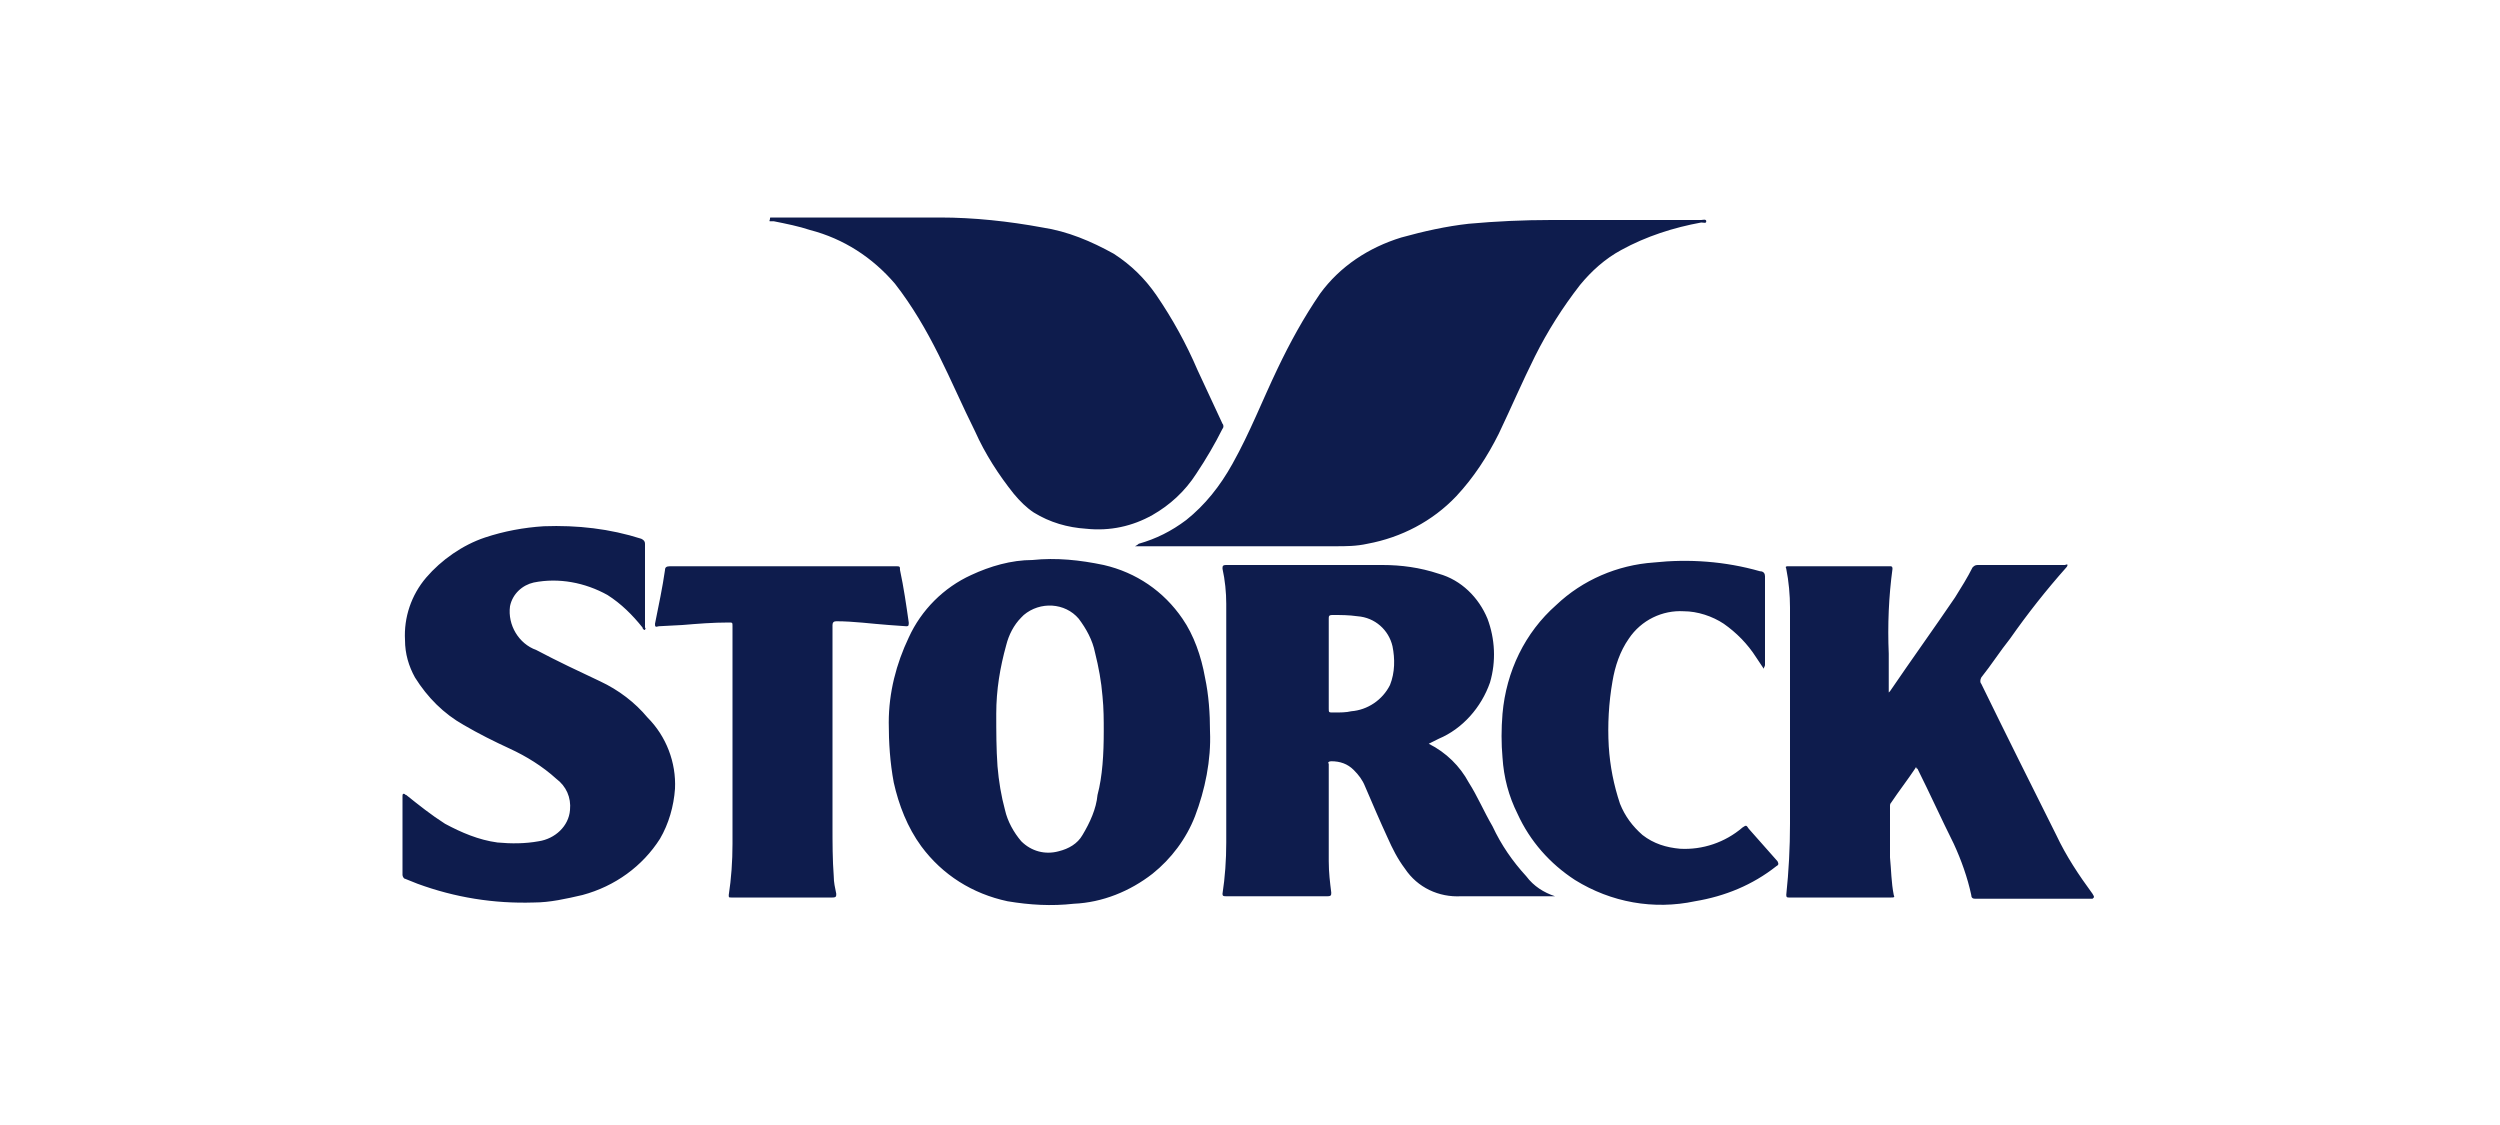 <?xml version="1.0" encoding="utf-8"?>
<!-- Generator: Adobe Illustrator 26.0.3, SVG Export Plug-In . SVG Version: 6.00 Build 0)  -->
<svg version="1.1" id="Слой_1" xmlns="http://www.w3.org/2000/svg" xmlns:xlink="http://www.w3.org/1999/xlink" x="0px" y="0px"
	 viewBox="0 0 200 90" style="enable-background:new 0 0 200 90;" xml:space="preserve">
<style type="text/css">
	.st0{fill:#0E1C4D;}
</style>
<path class="st0" d="M98.6,37.1c1.4-2.5,2.4-5.1,3.6-7.6c1-2.1,2.1-4.1,3.4-6c1.6-2.2,3.9-3.7,6.5-4.5c1.8-0.5,3.6-0.9,5.4-1.1
	c2.2-0.2,4.4-0.3,6.6-0.3h12c0.1,0,0.4-0.1,0.4,0.1s-0.2,0.1-0.4,0.1c-2.2,0.4-4.4,1.1-6.4,2.2c-1.3,0.7-2.4,1.7-3.3,2.8
	c-1.4,1.8-2.6,3.7-3.6,5.7c-1,2-1.9,4.1-2.9,6.2c-0.9,1.8-2,3.5-3.4,5c-1.9,2-4.4,3.3-7.1,3.8c-0.9,0.2-1.7,0.2-2.6,0.2H91.1
	c-0.1,0-0.3,0-0.3,0s0.2-0.1,0.3-0.2c1.4-0.4,2.6-1,3.8-1.9C96.4,40.4,97.6,38.9,98.6,37.1z M61.6,17.7h0.3c1,0.2,2,0.4,2.9,0.7
	c2.7,0.7,5,2.2,6.8,4.3c1.4,1.8,2.5,3.7,3.5,5.7c1,2,1.9,4.1,2.9,6.1c0.8,1.8,1.9,3.5,3.1,5c0.5,0.6,1,1.1,1.6,1.5
	c1.3,0.8,2.7,1.2,4.2,1.3c1.9,0.2,3.7-0.2,5.3-1.1c1.4-0.8,2.6-1.9,3.5-3.3c0.8-1.2,1.5-2.4,2.1-3.6c0.1-0.1,0.1-0.3,0-0.4l-2-4.3
	c-0.9-2.1-2-4.1-3.3-6c-0.9-1.3-2-2.4-3.4-3.3c-1.8-1-3.7-1.8-5.7-2.1c-2.7-0.5-5.5-0.8-8.2-0.8c-2.2,0-4.3,0-6.5,0h-7
	c-0.1,0-0.1,0-0.1,0.1S61.5,17.7,61.6,17.7L61.6,17.7z M124.4,71.7L124.4,71.7c0,0-0.1,0-0.2,0c-2.4,0-4.8,0-7.3,0
	c-1.8,0.1-3.5-0.7-4.5-2.2c-0.6-0.8-1-1.6-1.4-2.5c-0.6-1.3-1.2-2.7-1.8-4.1c-0.2-0.5-0.5-0.9-0.9-1.3c-0.5-0.5-1.1-0.7-1.8-0.7
	c-0.2,0-0.3,0.1-0.2,0.2v0.1c0,2.6,0,5.2,0,7.7c0,0.9,0.1,1.7,0.2,2.5c0,0.2,0,0.3-0.3,0.3h-8.1c-0.2,0-0.3,0-0.3-0.2
	c0.2-1.3,0.3-2.7,0.3-4.1c0-6.4,0-12.8,0-19.1c0-0.9-0.1-1.9-0.3-2.8c0-0.2,0-0.3,0.3-0.3c4.2,0,8.3,0,12.5,0c1.5,0,3,0.2,4.5,0.7
	c1.8,0.5,3.2,1.9,3.9,3.6c0.6,1.6,0.7,3.4,0.2,5.1c-0.7,2-2.2,3.7-4.1,4.5l-0.4,0.2l-0.4,0.2c1.4,0.7,2.5,1.8,3.2,3.1
	c0.7,1.1,1.2,2.3,1.9,3.5c0.7,1.5,1.6,2.8,2.7,4C122.7,70.9,123.5,71.4,124.4,71.7L124.4,71.7z M111.4,51.7
	c-0.3-1.3-1.4-2.3-2.8-2.4c-0.7-0.1-1.3-0.1-2-0.1c-0.3,0-0.3,0.1-0.3,0.3c0,1.2,0,2.4,0,3.6v3.6c0,0.3,0,0.3,0.4,0.3
	c0.5,0,1,0,1.4-0.1c1.3-0.1,2.5-0.9,3.1-2.1C111.6,53.8,111.6,52.7,111.4,51.7L111.4,51.7z M96.4,54.2c0.3,1.4,0.4,2.9,0.4,4.3
	c0.1,2.3-0.4,4.7-1.2,6.8c-0.7,1.8-1.9,3.4-3.4,4.6c-1.8,1.4-4,2.3-6.3,2.4c-1.8,0.2-3.5,0.1-5.3-0.2c-2.8-0.6-5.2-2.1-6.9-4.4
	c-1.1-1.5-1.8-3.3-2.2-5.1c-0.3-1.6-0.4-3.2-0.4-4.8c0-2.4,0.6-4.7,1.6-6.8c1-2.2,2.8-4,5-5c1.5-0.7,3.2-1.2,4.9-1.2
	c1.9-0.2,3.8,0,5.7,0.4c2.6,0.6,4.8,2.1,6.3,4.3C95.5,50.8,96.1,52.5,96.4,54.2L96.4,54.2z M88.3,58.5c0-0.9,0-1.8-0.1-2.8
	c-0.1-1.2-0.3-2.3-0.6-3.5c-0.2-1-0.7-1.9-1.3-2.7c-1.1-1.3-3.1-1.4-4.4-0.3c-0.1,0.1-0.1,0.1-0.2,0.2c-0.6,0.6-1,1.4-1.2,2.2
	c-0.5,1.8-0.8,3.6-0.8,5.5c0,1.4,0,2.8,0.1,4.2c0.1,1.2,0.3,2.4,0.6,3.5c0.2,0.9,0.7,1.8,1.3,2.5c0.8,0.8,1.9,1.1,3,0.8
	c0.8-0.2,1.5-0.6,1.9-1.3c0.6-1,1.1-2.1,1.2-3.2C88.2,62.1,88.3,60.3,88.3,58.5L88.3,58.5z M167.4,71.5c-1.1-1.5-2.1-3-2.9-4.7
	c-2-4-4-8-6-12.1c-0.1-0.1-0.1-0.3,0-0.5c0.8-1,1.5-2.1,2.3-3.1c1.4-2,2.9-3.9,4.5-5.7c0,0,0.1-0.1,0.1-0.2s-0.2,0-0.2,0h-7
	c-0.2,0-0.3,0.1-0.4,0.2c-0.4,0.8-0.9,1.6-1.4,2.4c-1.7,2.5-3.5,5-5.2,7.5c0,0-0.1,0.1-0.1,0.1s0-0.2,0-0.2c0-1,0-1.9,0-2.9
	c-0.1-2.3,0-4.6,0.3-6.8c0-0.2-0.1-0.2-0.2-0.2h-8.1c-0.2,0-0.3,0-0.2,0.2c0.2,1,0.3,2.1,0.3,3.1c0,5.8,0,11.5,0,17.3
	c0,1.9-0.1,3.8-0.3,5.7c0,0.2,0.1,0.2,0.2,0.2h8.2c0.2,0,0.3,0,0.2-0.2c-0.2-1-0.2-2-0.3-3c0-1.4,0-2.8,0-4.1c0-0.1,0-0.2,0.1-0.3
	c0.6-0.9,1.3-1.8,1.9-2.7c0,0,0.1-0.2,0.1-0.1s0.1,0.1,0.1,0.1c1,2,1.9,4,2.9,6c0.6,1.3,1.1,2.7,1.4,4.1c0,0.2,0.1,0.3,0.3,0.3h9.4
	C167.5,71.8,167.6,71.8,167.4,71.5L167.4,71.5z M48,54.5c-1.7-0.8-3.4-1.6-5.1-2.5c-1.4-0.5-2.3-2-2.1-3.5c0.2-1,1-1.7,1.9-1.9
	c2-0.4,4.1,0,5.9,1c1.1,0.7,2,1.6,2.8,2.6c0,0.1,0.1,0.2,0.2,0.2c0-0.1,0.1-0.1,0-0.2c0-2.2,0-4.4,0-6.7c0-0.2-0.1-0.3-0.3-0.4
	c-2.5-0.8-5.1-1.1-7.8-1c-1.6,0.1-3.2,0.4-4.7,0.9c-1.8,0.6-3.5,1.8-4.7,3.2c-1.2,1.4-1.8,3.2-1.7,5c0,1.1,0.3,2.1,0.8,3
	c1,1.6,2.3,2.9,3.9,3.8c1.2,0.7,2.4,1.3,3.7,1.9c1.3,0.6,2.6,1.4,3.7,2.4c0.8,0.6,1.2,1.5,1.1,2.5c-0.1,1.3-1.2,2.3-2.5,2.5
	c-1.1,0.2-2.2,0.2-3.3,0.1c-1.5-0.2-2.9-0.8-4.2-1.5c-1.1-0.7-2.1-1.5-3.1-2.3c-0.1,0-0.1-0.1-0.2-0.1s-0.1,0.1-0.1,0.2v6.3
	c0,0.1,0.1,0.3,0.2,0.3l1,0.4c3,1.1,6.1,1.6,9.3,1.5c1.3,0,2.6-0.3,3.9-0.6c2.6-0.7,4.8-2.3,6.2-4.5c0.7-1.2,1.1-2.6,1.2-4
	c0.1-2.1-0.7-4.2-2.2-5.7C50.8,56.2,49.5,55.2,48,54.5z M139.9,66.3c-0.2-0.3-0.2-0.3-0.5-0.1c-1.4,1.2-3.2,1.8-5,1.7
	c-1.1-0.1-2.1-0.4-3-1.1c-0.8-0.7-1.4-1.5-1.8-2.5c-0.5-1.5-0.8-3-0.9-4.6c-0.1-1.7,0-3.5,0.3-5.2c0.2-1.2,0.6-2.4,1.3-3.4
	c1-1.5,2.7-2.3,4.4-2.2c1.1,0,2.3,0.4,3.2,1c1,0.7,1.9,1.6,2.6,2.7c0.2,0.3,0.4,0.6,0.6,0.9c0-0.1,0.1-0.2,0.1-0.3
	c0-2.4,0-4.7,0-7.1c0-0.2-0.1-0.4-0.4-0.4c-2.8-0.8-5.7-1-8.5-0.7c-2.9,0.2-5.7,1.4-7.8,3.4c-2.5,2.2-4,5.3-4.3,8.7
	c-0.1,1.2-0.1,2.4,0,3.5c0.1,1.6,0.5,3.1,1.2,4.5c1,2.2,2.6,4,4.6,5.3c2.9,1.8,6.3,2.4,9.6,1.7c2.4-0.4,4.6-1.3,6.5-2.8
	c0.2-0.1,0.2-0.2,0.1-0.4L139.9,66.3z M72.7,49.9c0,0,0-0.1,0-0.1c-0.2-1.4-0.4-2.8-0.7-4.2c0-0.3,0-0.3-0.4-0.3h-18
	c-0.3,0-0.4,0.1-0.4,0.3c-0.2,1.4-0.5,2.8-0.8,4.3c0,0.2,0,0.3,0.3,0.2l1.9-0.1c1.2-0.1,2.4-0.2,3.7-0.2c0.3,0,0.3,0,0.3,0.3
	c0,5.8,0,11.6,0,17.4c0,1.4-0.1,2.8-0.3,4.1c0,0.2,0,0.2,0.2,0.2c2.7,0,5.4,0,8.1,0c0.3,0,0.3-0.1,0.3-0.3c-0.1-0.5-0.2-0.9-0.2-1.4
	c-0.1-1.3-0.1-2.7-0.1-4V50c0-0.2,0.1-0.3,0.3-0.3c1.4,0,2.8,0.2,4.2,0.3l1.4,0.1C72.6,50.1,72.7,50.1,72.7,49.9z"/>
</svg>
